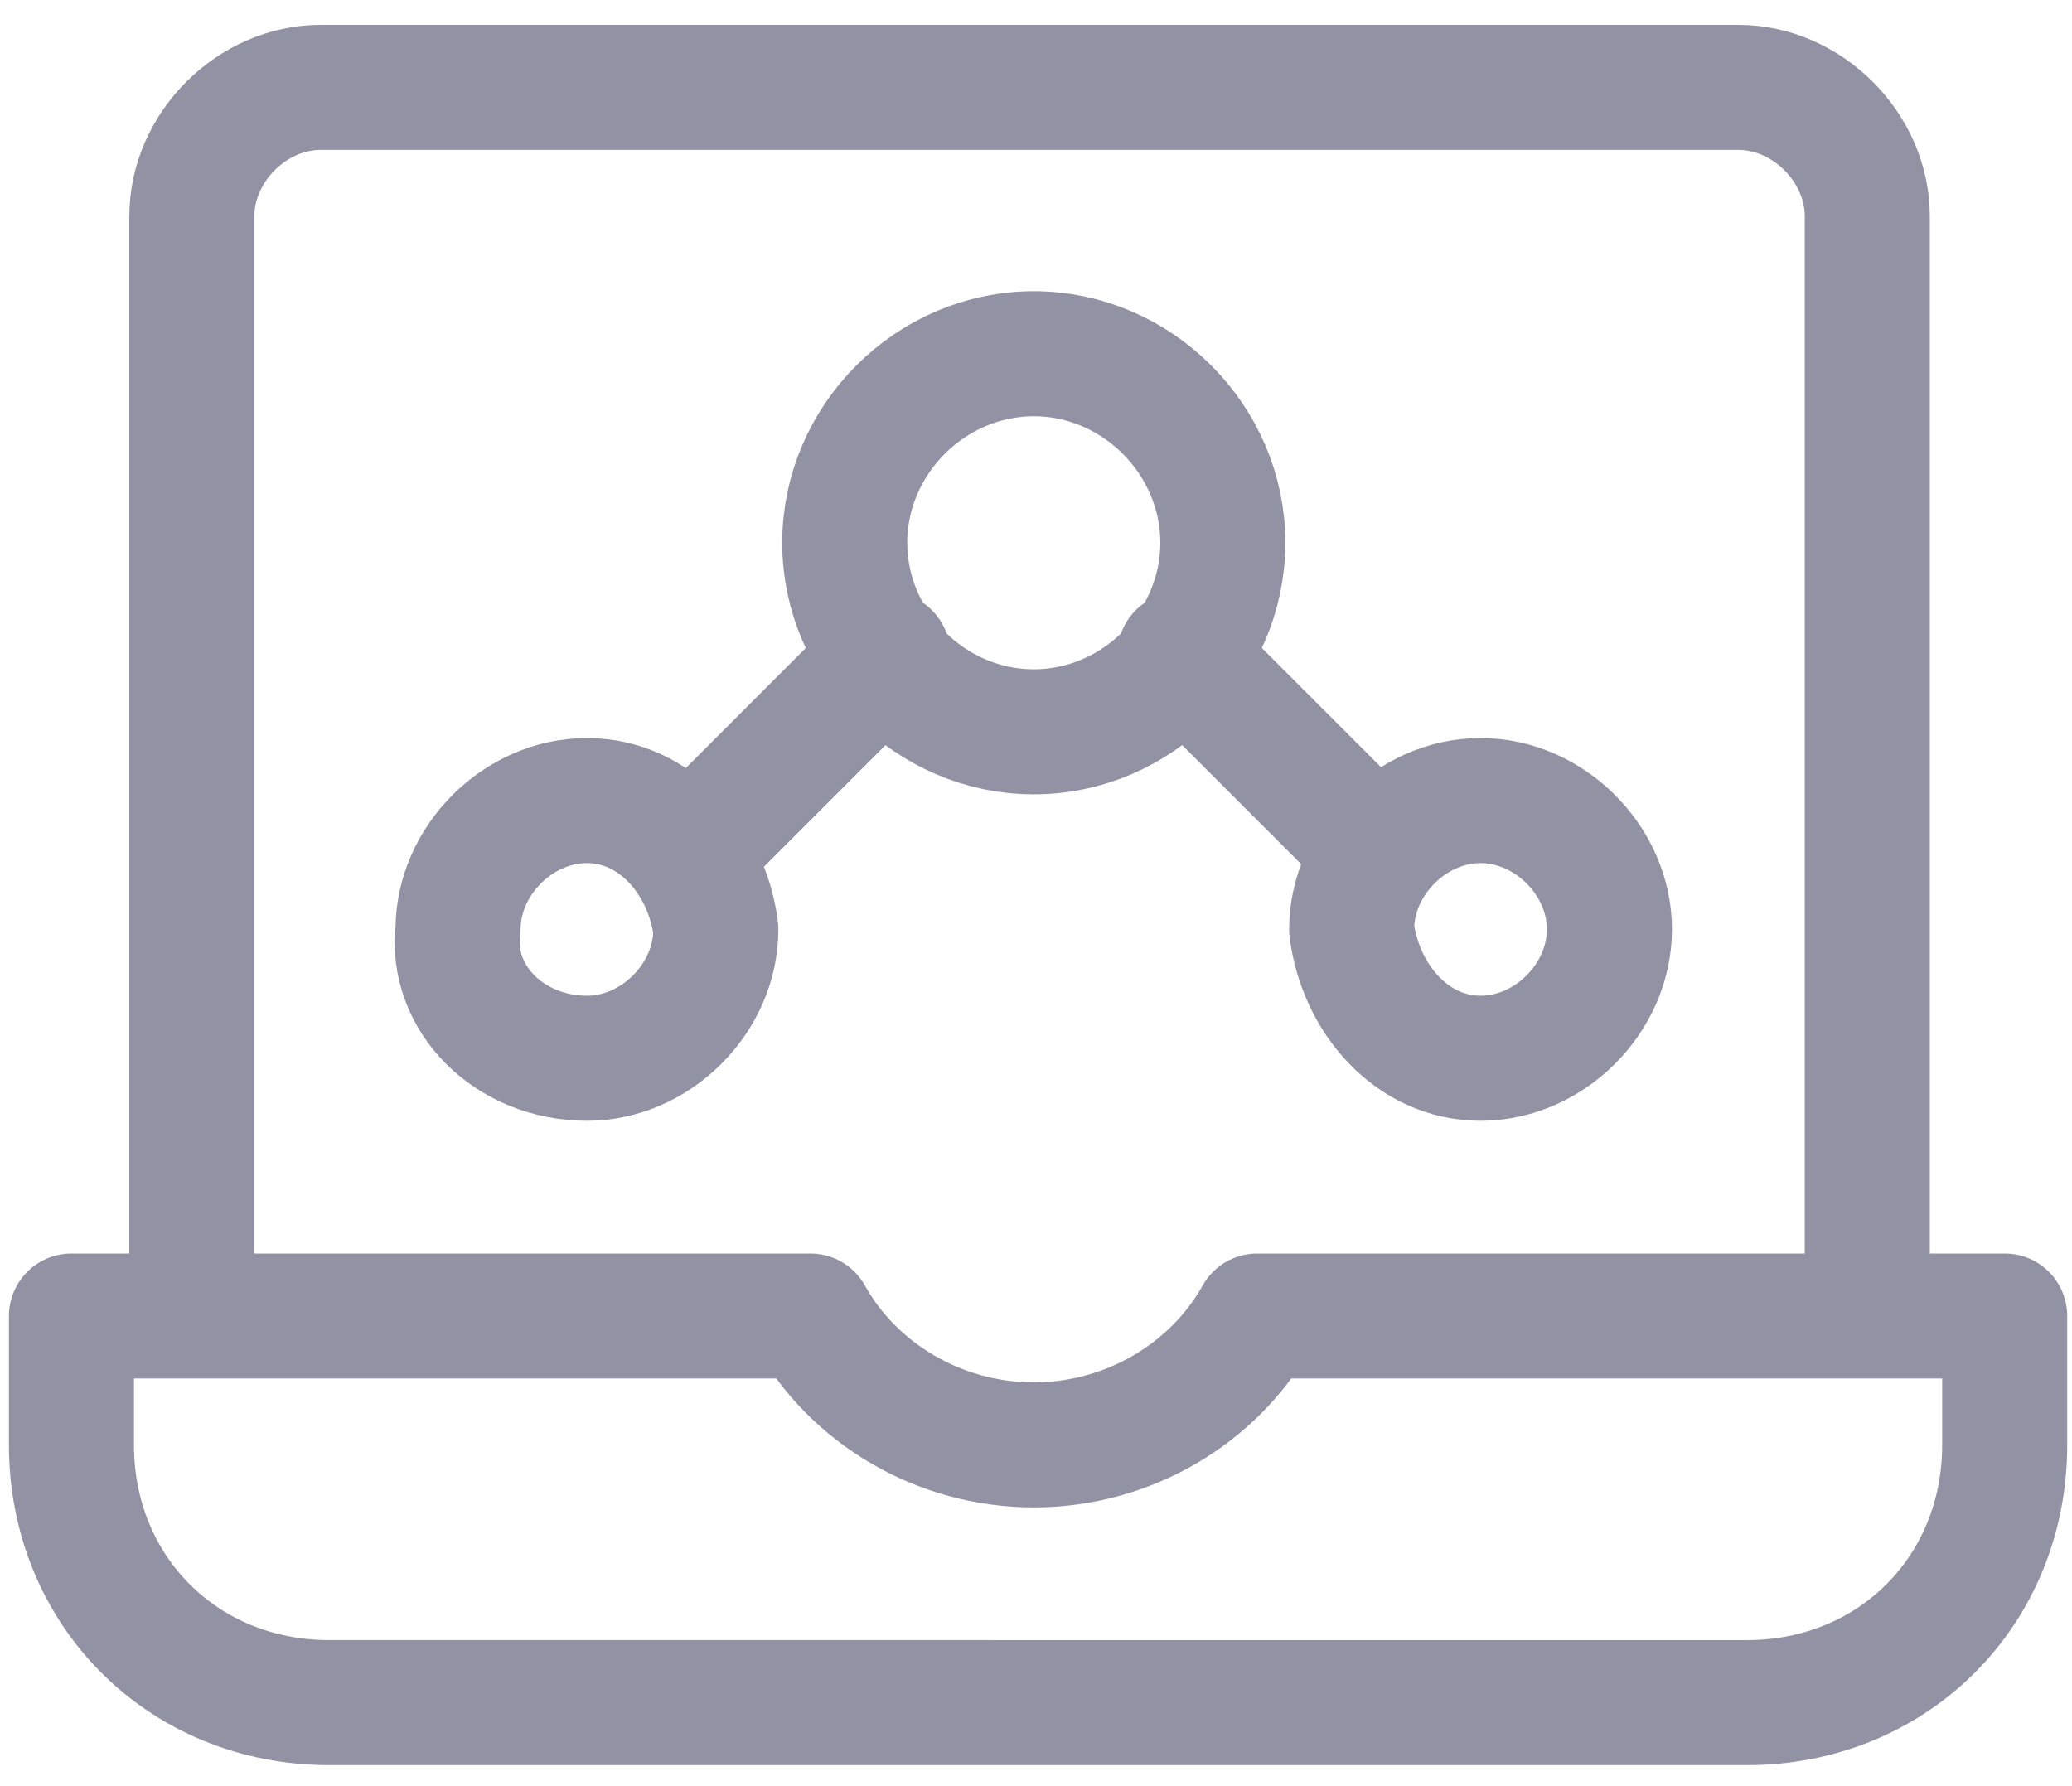 <svg width="29" height="25" fill="none" xmlns="http://www.w3.org/2000/svg"><path d="M14.469 10.243c1.443 0 2.646-1.203 2.646-2.646 0-1.443-1.203-2.646-2.646-2.646-1.443 0-2.646 1.203-2.646 2.646 0 1.443 1.203 2.646 2.646 2.646ZM9.66 11.926l2.765-2.766M8.215 14.812c.962 0 1.804-.841 1.804-1.804-.12-.962-.842-1.803-1.804-1.803-.962 0-1.804.841-1.804 1.803-.12.963.721 1.804 1.804 1.804ZM19.28 11.926 16.514 9.16M20.722 14.812c.962 0 1.804-.841 1.804-1.804 0-.962-.842-1.803-1.804-1.803-.962 0-1.804.841-1.804 1.803.12.963.842 1.804 1.804 1.804Z" stroke="#9292A5" stroke-width="1.75" stroke-linecap="round" stroke-linejoin="round"/><path d="M2.685 18.42V3.027c0-.962.841-1.804 1.803-1.804h19.843c.962 0 1.804.842 1.804 1.804V18.42M17.596 18.42c-.602 1.082-1.804 1.804-3.127 1.804-1.323 0-2.526-.722-3.127-1.804H1v1.804c0 2.044 1.563 3.607 3.608 3.607H24.45c2.044 0 3.608-1.563 3.608-3.607V18.42H17.596Z" stroke="#9292A5" stroke-width="1.75" stroke-linecap="round" stroke-linejoin="round"/></svg>